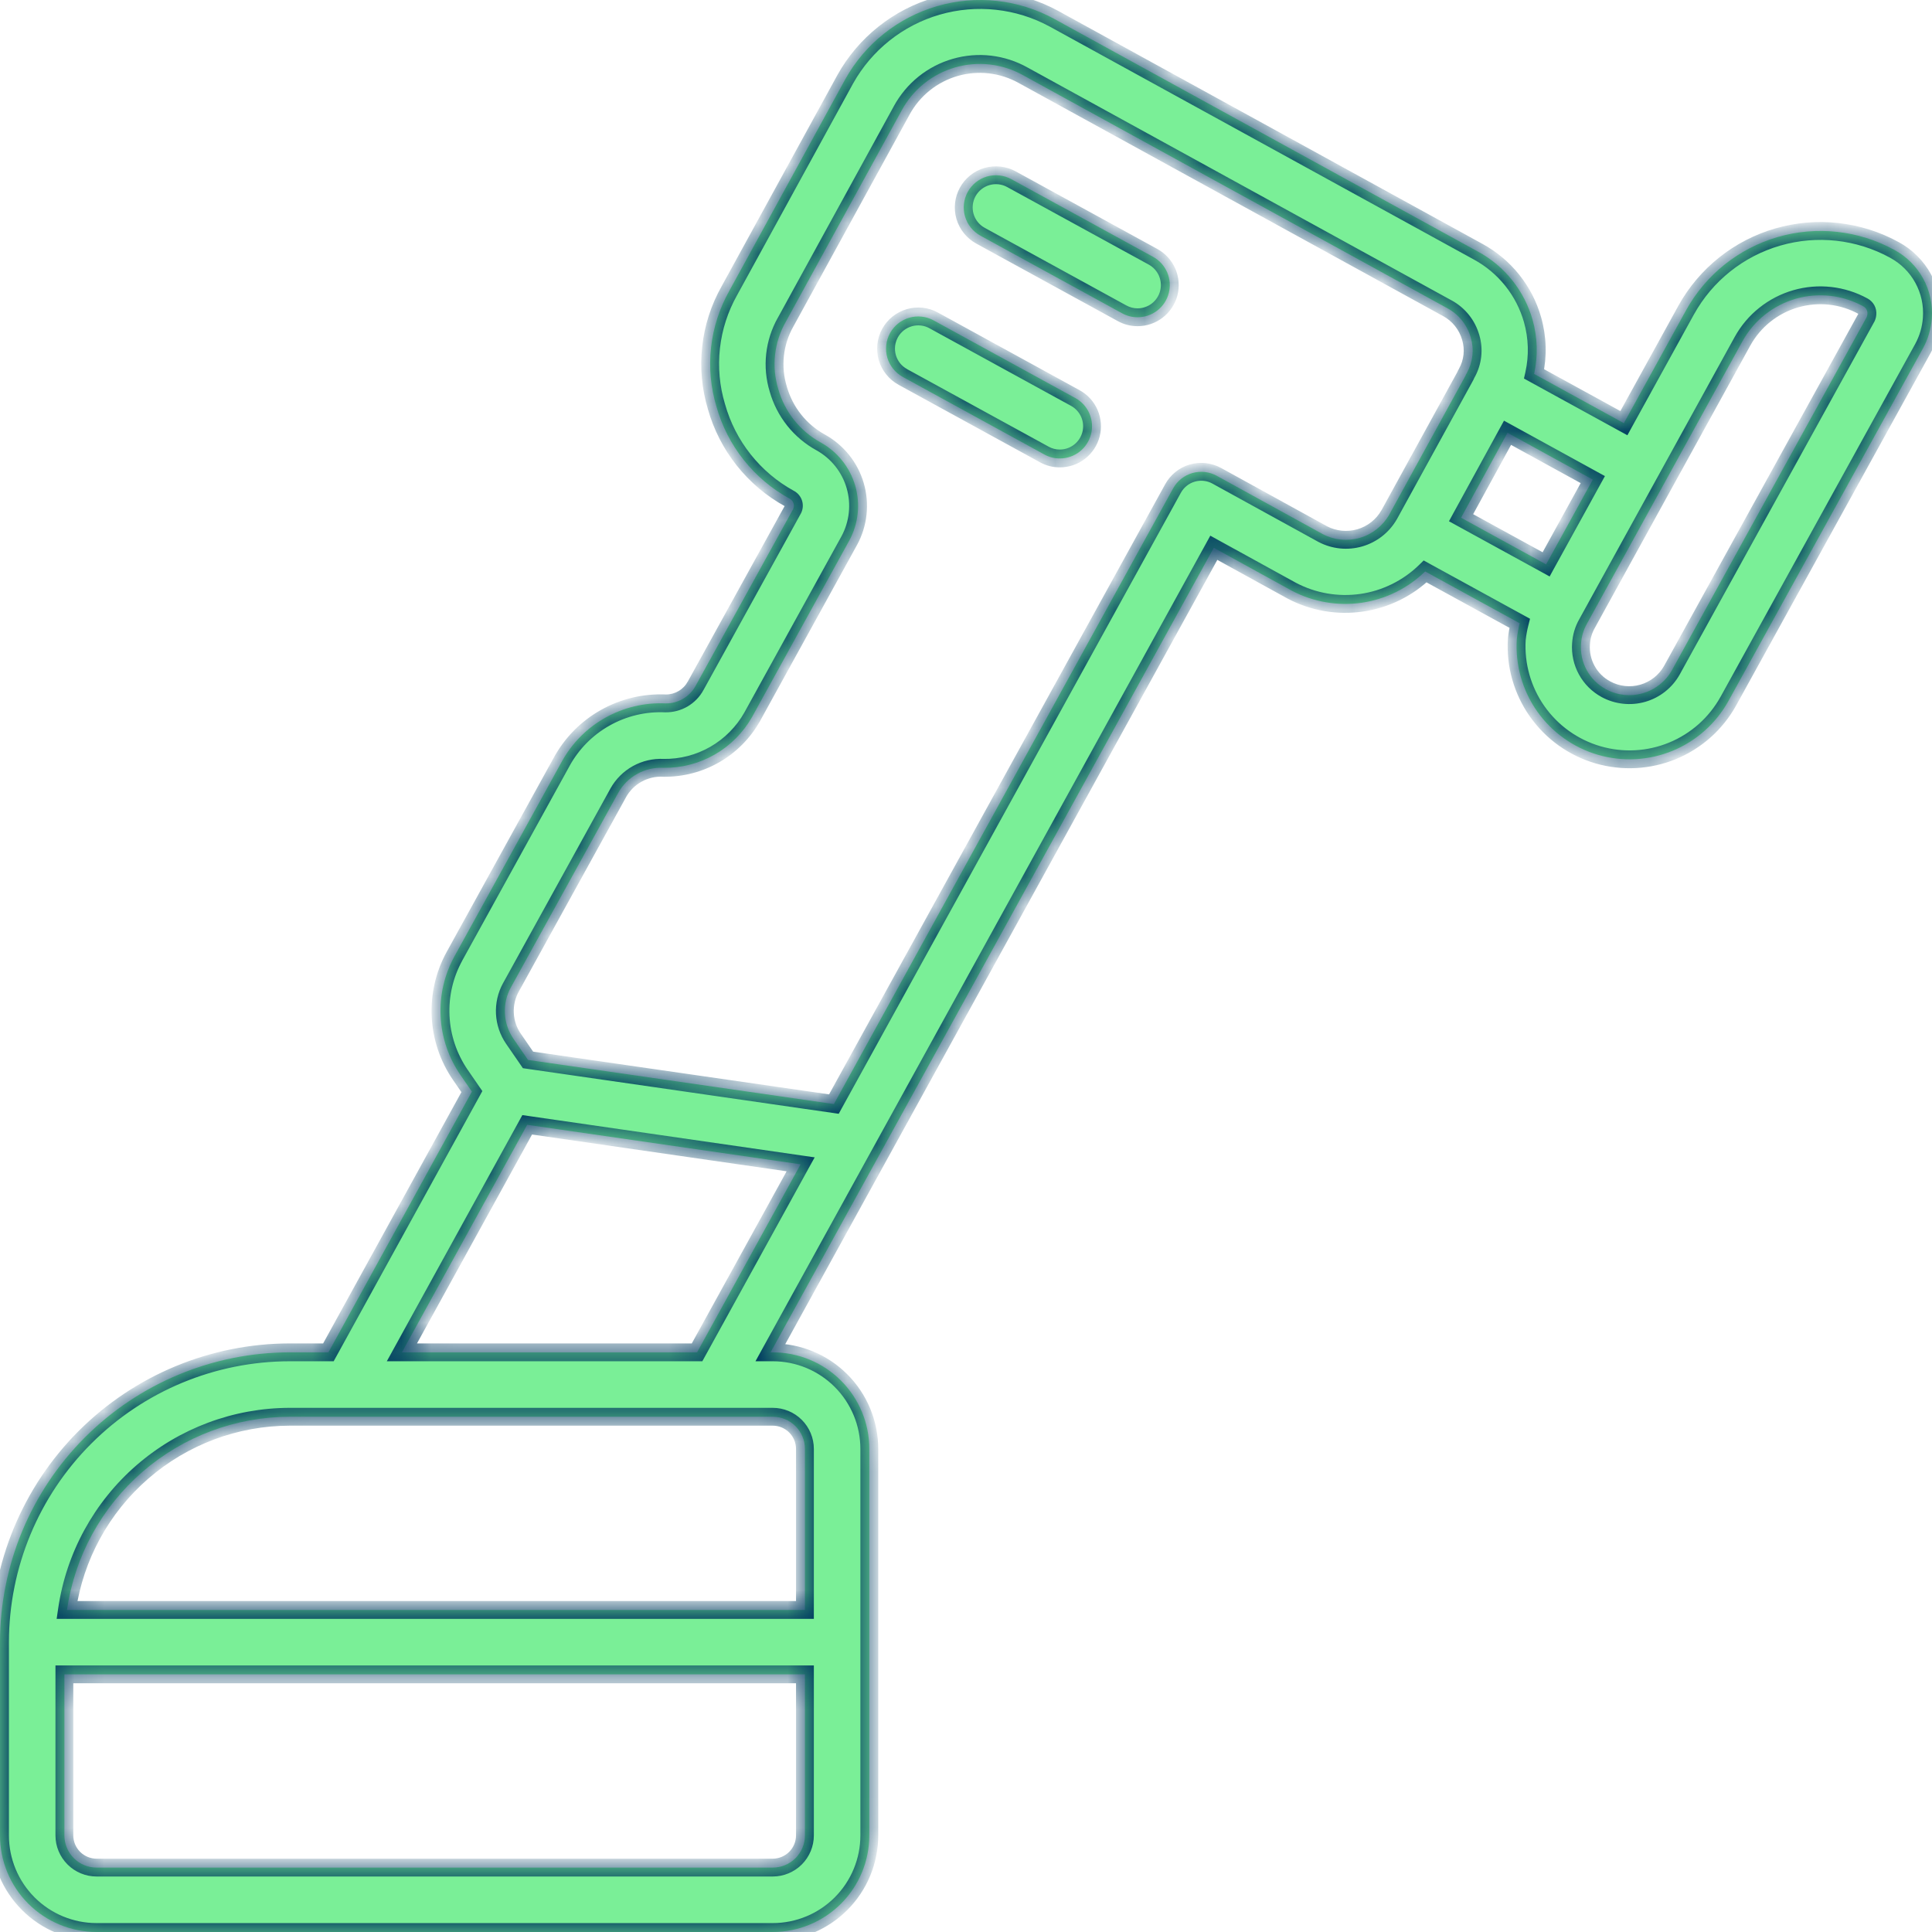 <svg width="65" height="65" viewBox="0 0 65 65" fill="none" xmlns="http://www.w3.org/2000/svg">
<mask id="path-1-inside-1_767_631" fill="white">
<path fill-rule="evenodd" clip-rule="evenodd" d="M3.25 65H25.997C26.859 65 27.686 64.657 28.295 64.048C28.905 63.438 29.247 62.612 29.247 61.75V48.748C29.247 47.886 28.905 47.059 28.295 46.45C27.686 45.84 26.859 45.498 25.997 45.498H25.925L40.837 18.43L43.465 19.876C44.186 20.254 45.007 20.395 45.812 20.279C46.617 20.162 47.365 19.793 47.948 19.226L51.128 20.969C51.083 21.147 51.05 21.328 51.031 21.511C50.978 22.372 51.219 23.226 51.715 23.932C52.212 24.638 52.934 25.154 53.762 25.395C54.59 25.636 55.476 25.588 56.274 25.259C57.071 24.93 57.733 24.34 58.151 23.585L64.699 11.715C64.868 11.405 64.968 11.062 64.993 10.709C65.028 10.244 64.927 9.779 64.702 9.37C64.478 8.961 64.14 8.626 63.729 8.405C62.531 7.749 61.122 7.594 59.81 7.974C58.498 8.354 57.39 9.239 56.728 10.434L54.633 14.236L51.614 12.58C51.747 11.978 51.729 11.352 51.562 10.759C51.424 10.274 51.191 9.821 50.877 9.428C50.562 9.034 50.172 8.707 49.729 8.467L35.462 0.632C34.259 -0.022 32.847 -0.176 31.532 0.205C30.217 0.586 29.105 1.471 28.438 2.666L24.538 9.782C24.207 10.37 23.997 11.018 23.923 11.688C23.848 12.359 23.91 13.037 24.105 13.683C24.289 14.335 24.6 14.944 25.022 15.475C25.443 16.006 25.966 16.447 26.56 16.774C26.592 16.789 26.62 16.811 26.644 16.838C26.667 16.865 26.685 16.896 26.696 16.93C26.707 16.963 26.712 16.999 26.709 17.034C26.706 17.07 26.696 17.104 26.68 17.136L23.405 23.07C23.307 23.252 23.16 23.404 22.981 23.509C22.803 23.614 22.599 23.668 22.391 23.665C21.683 23.633 20.98 23.801 20.362 24.148C19.744 24.496 19.236 25.01 18.896 25.632L15.291 32.171C14.951 32.789 14.789 33.489 14.824 34.194C14.858 34.899 15.088 35.58 15.487 36.161L15.876 36.726L11.049 45.498H9.749C7.164 45.501 4.686 46.529 2.859 48.357C1.031 50.185 0.003 52.664 0 55.249V61.75C0 62.612 0.342 63.438 0.952 64.048C1.561 64.657 2.388 65 3.25 65ZM25.997 62.833H3.25C2.962 62.833 2.687 62.719 2.484 62.516C2.281 62.312 2.166 62.037 2.166 61.75V56.332H27.081V61.75C27.081 62.037 26.966 62.312 26.763 62.516C26.56 62.719 26.285 62.833 25.997 62.833ZM58.626 11.477C59.011 10.784 59.654 10.272 60.415 10.052C61.176 9.833 61.993 9.924 62.687 10.306C62.734 10.33 62.772 10.368 62.797 10.414C62.822 10.46 62.832 10.512 62.827 10.565C62.825 10.602 62.815 10.639 62.8 10.673L56.25 22.548C56.038 22.925 55.686 23.204 55.27 23.323C54.854 23.443 54.408 23.394 54.028 23.187C53.756 23.04 53.533 22.818 53.385 22.548C53.236 22.277 53.169 21.969 53.192 21.662C53.206 21.421 53.275 21.188 53.394 20.979L58.626 11.477ZM50.719 14.56L53.588 16.136L52.017 18.988L49.156 17.418L50.719 14.56ZM17.186 33.224L20.798 26.678C20.947 26.408 21.169 26.186 21.439 26.037C21.708 25.887 22.014 25.817 22.322 25.833C22.927 25.841 23.522 25.687 24.047 25.386C24.571 25.085 25.005 24.648 25.303 24.122L28.574 18.185C28.881 17.619 28.952 16.956 28.772 16.338C28.592 15.721 28.176 15.199 27.613 14.887C27.268 14.697 26.963 14.44 26.718 14.132C26.472 13.823 26.291 13.469 26.184 13.089C26.07 12.717 26.034 12.325 26.076 11.938C26.119 11.551 26.239 11.177 26.431 10.838L30.339 3.711C30.528 3.363 30.784 3.057 31.093 2.809C31.402 2.561 31.756 2.377 32.136 2.268C32.517 2.158 32.915 2.126 33.308 2.171C33.701 2.217 34.081 2.34 34.426 2.534L48.692 10.369C48.883 10.472 49.051 10.613 49.187 10.782C49.322 10.952 49.423 11.147 49.482 11.356C49.54 11.553 49.559 11.76 49.536 11.965C49.514 12.169 49.45 12.367 49.351 12.547C49.331 12.579 49.314 12.613 49.301 12.648L46.737 17.318C46.521 17.695 46.167 17.974 45.75 18.095C45.332 18.216 44.884 18.171 44.5 17.968L40.936 16.007C40.684 15.869 40.389 15.836 40.113 15.916C39.837 15.996 39.605 16.182 39.466 16.434L28.055 37.145L17.765 35.66L17.274 34.947C17.102 34.696 17.002 34.402 16.987 34.098C16.971 33.794 17.04 33.491 17.186 33.224ZM17.737 37.843L26.936 39.172L23.452 45.498H13.522L17.737 37.843ZM9.749 47.665H25.997C26.285 47.665 26.56 47.779 26.763 47.982C26.966 48.185 27.081 48.461 27.081 48.748V54.165H2.253C2.515 52.362 3.416 50.714 4.792 49.52C6.168 48.327 7.928 47.668 9.749 47.665ZM30.37 12.68L35.136 15.291C35.295 15.379 35.474 15.425 35.655 15.424C35.896 15.425 36.13 15.345 36.32 15.198C36.51 15.05 36.646 14.844 36.706 14.61C36.766 14.377 36.746 14.131 36.651 13.91C36.555 13.689 36.389 13.506 36.177 13.391L31.413 10.78C31.289 10.711 31.152 10.668 31.01 10.653C30.869 10.637 30.726 10.65 30.589 10.69C30.453 10.73 30.325 10.796 30.214 10.885C30.104 10.974 30.011 11.084 29.943 11.209C29.875 11.334 29.831 11.471 29.816 11.613C29.801 11.754 29.813 11.897 29.853 12.034C29.893 12.17 29.959 12.297 30.049 12.409C30.138 12.519 30.248 12.612 30.372 12.68H30.37ZM37.753 10.541L32.987 7.93C32.735 7.792 32.548 7.559 32.467 7.283C32.387 7.007 32.419 6.711 32.557 6.459C32.695 6.207 32.928 6.02 33.203 5.939C33.479 5.859 33.776 5.891 34.028 6.029L38.794 8.64C39.005 8.756 39.171 8.939 39.267 9.16C39.363 9.38 39.382 9.627 39.322 9.86C39.263 10.093 39.127 10.3 38.937 10.447C38.746 10.595 38.512 10.674 38.272 10.674C38.09 10.674 37.912 10.628 37.753 10.541Z"/>
</mask>
<path fill-rule="evenodd" clip-rule="evenodd" d="M3.25 65H25.997C26.859 65 27.686 64.657 28.295 64.048C28.905 63.438 29.247 62.612 29.247 61.75V48.748C29.247 47.886 28.905 47.059 28.295 46.45C27.686 45.84 26.859 45.498 25.997 45.498H25.925L40.837 18.43L43.465 19.876C44.186 20.254 45.007 20.395 45.812 20.279C46.617 20.162 47.365 19.793 47.948 19.226L51.128 20.969C51.083 21.147 51.05 21.328 51.031 21.511C50.978 22.372 51.219 23.226 51.715 23.932C52.212 24.638 52.934 25.154 53.762 25.395C54.59 25.636 55.476 25.588 56.274 25.259C57.071 24.93 57.733 24.34 58.151 23.585L64.699 11.715C64.868 11.405 64.968 11.062 64.993 10.709C65.028 10.244 64.927 9.779 64.702 9.37C64.478 8.961 64.14 8.626 63.729 8.405C62.531 7.749 61.122 7.594 59.81 7.974C58.498 8.354 57.39 9.239 56.728 10.434L54.633 14.236L51.614 12.58C51.747 11.978 51.729 11.352 51.562 10.759C51.424 10.274 51.191 9.821 50.877 9.428C50.562 9.034 50.172 8.707 49.729 8.467L35.462 0.632C34.259 -0.022 32.847 -0.176 31.532 0.205C30.217 0.586 29.105 1.471 28.438 2.666L24.538 9.782C24.207 10.37 23.997 11.018 23.923 11.688C23.848 12.359 23.91 13.037 24.105 13.683C24.289 14.335 24.6 14.944 25.022 15.475C25.443 16.006 25.966 16.447 26.56 16.774C26.592 16.789 26.62 16.811 26.644 16.838C26.667 16.865 26.685 16.896 26.696 16.93C26.707 16.963 26.712 16.999 26.709 17.034C26.706 17.07 26.696 17.104 26.68 17.136L23.405 23.07C23.307 23.252 23.16 23.404 22.981 23.509C22.803 23.614 22.599 23.668 22.391 23.665C21.683 23.633 20.98 23.801 20.362 24.148C19.744 24.496 19.236 25.01 18.896 25.632L15.291 32.171C14.951 32.789 14.789 33.489 14.824 34.194C14.858 34.899 15.088 35.58 15.487 36.161L15.876 36.726L11.049 45.498H9.749C7.164 45.501 4.686 46.529 2.859 48.357C1.031 50.185 0.003 52.664 0 55.249V61.75C0 62.612 0.342 63.438 0.952 64.048C1.561 64.657 2.388 65 3.25 65ZM25.997 62.833H3.25C2.962 62.833 2.687 62.719 2.484 62.516C2.281 62.312 2.166 62.037 2.166 61.75V56.332H27.081V61.75C27.081 62.037 26.966 62.312 26.763 62.516C26.56 62.719 26.285 62.833 25.997 62.833ZM58.626 11.477C59.011 10.784 59.654 10.272 60.415 10.052C61.176 9.833 61.993 9.924 62.687 10.306C62.734 10.33 62.772 10.368 62.797 10.414C62.822 10.46 62.832 10.512 62.827 10.565C62.825 10.602 62.815 10.639 62.8 10.673L56.25 22.548C56.038 22.925 55.686 23.204 55.27 23.323C54.854 23.443 54.408 23.394 54.028 23.187C53.756 23.04 53.533 22.818 53.385 22.548C53.236 22.277 53.169 21.969 53.192 21.662C53.206 21.421 53.275 21.188 53.394 20.979L58.626 11.477ZM50.719 14.56L53.588 16.136L52.017 18.988L49.156 17.418L50.719 14.56ZM17.186 33.224L20.798 26.678C20.947 26.408 21.169 26.186 21.439 26.037C21.708 25.887 22.014 25.817 22.322 25.833C22.927 25.841 23.522 25.687 24.047 25.386C24.571 25.085 25.005 24.648 25.303 24.122L28.574 18.185C28.881 17.619 28.952 16.956 28.772 16.338C28.592 15.721 28.176 15.199 27.613 14.887C27.268 14.697 26.963 14.44 26.718 14.132C26.472 13.823 26.291 13.469 26.184 13.089C26.07 12.717 26.034 12.325 26.076 11.938C26.119 11.551 26.239 11.177 26.431 10.838L30.339 3.711C30.528 3.363 30.784 3.057 31.093 2.809C31.402 2.561 31.756 2.377 32.136 2.268C32.517 2.158 32.915 2.126 33.308 2.171C33.701 2.217 34.081 2.34 34.426 2.534L48.692 10.369C48.883 10.472 49.051 10.613 49.187 10.782C49.322 10.952 49.423 11.147 49.482 11.356C49.54 11.553 49.559 11.76 49.536 11.965C49.514 12.169 49.45 12.367 49.351 12.547C49.331 12.579 49.314 12.613 49.301 12.648L46.737 17.318C46.521 17.695 46.167 17.974 45.75 18.095C45.332 18.216 44.884 18.171 44.5 17.968L40.936 16.007C40.684 15.869 40.389 15.836 40.113 15.916C39.837 15.996 39.605 16.182 39.466 16.434L28.055 37.145L17.765 35.66L17.274 34.947C17.102 34.696 17.002 34.402 16.987 34.098C16.971 33.794 17.04 33.491 17.186 33.224ZM17.737 37.843L26.936 39.172L23.452 45.498H13.522L17.737 37.843ZM9.749 47.665H25.997C26.285 47.665 26.56 47.779 26.763 47.982C26.966 48.185 27.081 48.461 27.081 48.748V54.165H2.253C2.515 52.362 3.416 50.714 4.792 49.52C6.168 48.327 7.928 47.668 9.749 47.665ZM30.37 12.68L35.136 15.291C35.295 15.379 35.474 15.425 35.655 15.424C35.896 15.425 36.13 15.345 36.32 15.198C36.51 15.05 36.646 14.844 36.706 14.61C36.766 14.377 36.746 14.131 36.651 13.91C36.555 13.689 36.389 13.506 36.177 13.391L31.413 10.78C31.289 10.711 31.152 10.668 31.01 10.653C30.869 10.637 30.726 10.65 30.589 10.69C30.453 10.73 30.325 10.796 30.214 10.885C30.104 10.974 30.011 11.084 29.943 11.209C29.875 11.334 29.831 11.471 29.816 11.613C29.801 11.754 29.813 11.897 29.853 12.034C29.893 12.17 29.959 12.297 30.049 12.409C30.138 12.519 30.248 12.612 30.372 12.68H30.37ZM37.753 10.541L32.987 7.93C32.735 7.792 32.548 7.559 32.467 7.283C32.387 7.007 32.419 6.711 32.557 6.459C32.695 6.207 32.928 6.02 33.203 5.939C33.479 5.859 33.776 5.891 34.028 6.029L38.794 8.64C39.005 8.756 39.171 8.939 39.267 9.16C39.363 9.38 39.382 9.627 39.322 9.86C39.263 10.093 39.127 10.3 38.937 10.447C38.746 10.595 38.512 10.674 38.272 10.674C38.09 10.674 37.912 10.628 37.753 10.541Z" fill="#7AEF97"/>
<path d="M28.295 64.048L28.507 64.26L28.507 64.26L28.295 64.048ZM28.295 46.45L28.507 46.238L28.507 46.238L28.295 46.45ZM25.925 45.498L25.662 45.353L25.417 45.798H25.925V45.498ZM40.837 18.43L40.982 18.167L40.719 18.022L40.575 18.285L40.837 18.43ZM43.465 19.876L43.321 20.139L43.326 20.142L43.465 19.876ZM45.812 20.279L45.855 20.575L45.855 20.575L45.812 20.279ZM47.948 19.226L48.092 18.963L47.898 18.856L47.739 19.011L47.948 19.226ZM51.128 20.969L51.419 21.043L51.476 20.818L51.272 20.706L51.128 20.969ZM51.031 21.511L50.732 21.479L50.731 21.492L51.031 21.511ZM51.715 23.932L51.47 24.104L51.47 24.104L51.715 23.932ZM53.762 25.395L53.846 25.107L53.846 25.107L53.762 25.395ZM56.274 25.259L56.159 24.982L56.159 24.982L56.274 25.259ZM58.151 23.585L58.413 23.73L58.413 23.73L58.151 23.585ZM64.699 11.715L64.962 11.86L64.962 11.859L64.699 11.715ZM64.993 10.709L64.694 10.687L64.694 10.688L64.993 10.709ZM64.702 9.37L64.439 9.514L64.439 9.514L64.702 9.37ZM63.729 8.405L63.585 8.668L63.587 8.67L63.729 8.405ZM59.81 7.974L59.894 8.263L59.894 8.263L59.81 7.974ZM56.728 10.434L56.466 10.288L56.466 10.289L56.728 10.434ZM54.633 14.236L54.489 14.5L54.752 14.644L54.896 14.381L54.633 14.236ZM51.614 12.58L51.321 12.515L51.272 12.735L51.469 12.843L51.614 12.58ZM51.562 10.759L51.85 10.677L51.85 10.677L51.562 10.759ZM50.877 9.428L50.642 9.615L50.642 9.615L50.877 9.428ZM49.729 8.467L49.584 8.73L49.586 8.731L49.729 8.467ZM35.462 0.632L35.606 0.369L35.605 0.368L35.462 0.632ZM31.532 0.205L31.448 -0.083L31.448 -0.083L31.532 0.205ZM28.438 2.666L28.176 2.52L28.175 2.522L28.438 2.666ZM24.538 9.782L24.799 9.93L24.801 9.927L24.538 9.782ZM23.923 11.688L23.625 11.655L23.625 11.655L23.923 11.688ZM24.105 13.683L24.394 13.602L24.392 13.596L24.105 13.683ZM26.56 16.774L26.415 17.037L26.422 17.041L26.429 17.044L26.56 16.774ZM26.696 16.93L26.412 17.024L26.412 17.024L26.696 16.93ZM26.68 17.136L26.942 17.281L26.946 17.274L26.68 17.136ZM23.405 23.07L23.142 22.925L23.141 22.927L23.405 23.07ZM22.391 23.665L22.378 23.965L22.387 23.965L22.391 23.665ZM18.896 25.632L19.159 25.777L19.159 25.776L18.896 25.632ZM15.291 32.171L15.028 32.026L15.028 32.026L15.291 32.171ZM14.824 34.194L15.123 34.179L15.123 34.179L14.824 34.194ZM15.487 36.161L15.239 36.331L15.24 36.332L15.487 36.161ZM15.876 36.726L16.139 36.871L16.228 36.708L16.123 36.556L15.876 36.726ZM11.049 45.498V45.798H11.226L11.312 45.642L11.049 45.498ZM9.749 45.498L9.749 45.198L9.749 45.198L9.749 45.498ZM2.859 48.357L2.646 48.145L2.646 48.145L2.859 48.357ZM0 55.249L-0.3 55.248V55.249H0ZM0.952 64.048L0.74 64.26L0.74 64.26L0.952 64.048ZM2.484 62.516L2.696 62.304L2.696 62.304L2.484 62.516ZM2.166 56.332V56.032H1.866V56.332H2.166ZM27.081 56.332H27.381V56.032H27.081V56.332ZM26.763 62.516L26.551 62.304L26.551 62.304L26.763 62.516ZM60.415 10.052L60.498 10.341L60.498 10.341L60.415 10.052ZM58.626 11.477L58.364 11.332L58.364 11.332L58.626 11.477ZM62.687 10.306L62.543 10.569L62.548 10.571L62.687 10.306ZM62.827 10.565L62.528 10.535L62.528 10.544L62.827 10.565ZM62.8 10.673L63.063 10.818L63.069 10.807L63.074 10.796L62.8 10.673ZM56.25 22.548L56.511 22.695L56.512 22.693L56.25 22.548ZM55.27 23.323L55.353 23.612L55.353 23.612L55.27 23.323ZM54.028 23.187L54.172 22.924L54.17 22.923L54.028 23.187ZM53.385 22.548L53.648 22.404L53.648 22.404L53.385 22.548ZM53.192 21.662L53.491 21.683L53.491 21.679L53.192 21.662ZM53.394 20.979L53.655 21.128L53.657 21.124L53.394 20.979ZM53.588 16.136L53.851 16.281L53.996 16.017L53.733 15.873L53.588 16.136ZM50.719 14.56L50.863 14.297L50.6 14.153L50.456 14.416L50.719 14.56ZM52.017 18.988L51.873 19.25L52.136 19.395L52.28 19.132L52.017 18.988ZM49.156 17.418L48.892 17.274L48.749 17.537L49.011 17.681L49.156 17.418ZM20.798 26.678L20.535 26.533L20.535 26.533L20.798 26.678ZM17.186 33.224L16.924 33.079L16.923 33.08L17.186 33.224ZM21.439 26.037L21.584 26.299L21.584 26.299L21.439 26.037ZM22.322 25.833L22.306 26.133L22.318 26.133L22.322 25.833ZM25.303 24.122L25.564 24.27L25.566 24.267L25.303 24.122ZM28.574 18.185L28.837 18.329L28.838 18.328L28.574 18.185ZM28.772 16.338L29.06 16.254L29.06 16.254L28.772 16.338ZM27.613 14.887L27.759 14.624L27.758 14.624L27.613 14.887ZM26.718 14.132L26.953 13.945L26.953 13.945L26.718 14.132ZM26.184 13.089L26.473 13.008L26.471 13.002L26.184 13.089ZM26.431 10.838L26.692 10.985L26.694 10.982L26.431 10.838ZM30.339 3.711L30.602 3.855L30.602 3.854L30.339 3.711ZM31.093 2.809L31.281 3.043L31.281 3.043L31.093 2.809ZM32.136 2.268L32.219 2.556L32.219 2.556L32.136 2.268ZM33.308 2.171L33.273 2.469L33.273 2.469L33.308 2.171ZM34.426 2.534L34.279 2.796L34.282 2.797L34.426 2.534ZM48.692 10.369L48.548 10.632L48.549 10.632L48.692 10.369ZM49.187 10.782L48.953 10.97L48.953 10.97L49.187 10.782ZM49.482 11.356L49.193 11.437L49.194 11.441L49.482 11.356ZM49.536 11.965L49.834 11.998L49.834 11.998L49.536 11.965ZM49.351 12.547L49.607 12.704L49.613 12.693L49.351 12.547ZM49.301 12.648L49.564 12.793L49.573 12.775L49.581 12.756L49.301 12.648ZM46.737 17.318L46.997 17.467L47 17.462L46.737 17.318ZM45.75 18.095L45.666 17.807L45.666 17.807L45.75 18.095ZM44.5 17.968L44.355 18.231L44.36 18.233L44.5 17.968ZM40.936 16.007L41.081 15.744L41.081 15.744L40.936 16.007ZM40.113 15.916L40.029 15.628L40.029 15.628L40.113 15.916ZM39.466 16.434L39.729 16.579L39.729 16.579L39.466 16.434ZM28.055 37.145L28.013 37.442L28.218 37.472L28.318 37.29L28.055 37.145ZM17.765 35.66L17.518 35.83L17.592 35.938L17.722 35.957L17.765 35.66ZM17.274 34.947L17.027 35.117L17.027 35.117L17.274 34.947ZM16.987 34.098L17.286 34.083L17.286 34.083L16.987 34.098ZM26.936 39.172L27.199 39.317L27.409 38.938L26.979 38.876L26.936 39.172ZM17.737 37.843L17.78 37.546L17.574 37.516L17.474 37.698L17.737 37.843ZM23.452 45.498V45.798H23.629L23.715 45.642L23.452 45.498ZM13.522 45.498L13.259 45.353L13.014 45.798H13.522V45.498ZM9.749 47.665L9.749 47.365L9.748 47.365L9.749 47.665ZM26.763 47.982L26.976 47.77L26.976 47.77L26.763 47.982ZM27.081 54.165V54.465H27.381V54.165H27.081ZM2.253 54.165L1.956 54.122L1.906 54.465H2.253V54.165ZM4.792 49.52L4.989 49.747L4.989 49.747L4.792 49.52ZM35.136 15.291L35.281 15.028L35.281 15.028L35.136 15.291ZM30.37 12.68V12.38L30.226 12.943L30.37 12.68ZM35.655 15.424L35.656 15.124L35.655 15.124L35.655 15.424ZM36.32 15.198L36.504 15.435L36.504 15.435L36.32 15.198ZM36.706 14.61L36.997 14.685L36.997 14.685L36.706 14.61ZM36.177 13.391L36.033 13.654L36.033 13.654L36.177 13.391ZM31.413 10.78L31.558 10.517L31.558 10.517L31.413 10.78ZM31.01 10.653L30.978 10.951L30.978 10.951L31.01 10.653ZM30.589 10.69L30.505 10.402L30.505 10.402L30.589 10.69ZM30.214 10.885L30.026 10.651L30.026 10.651L30.214 10.885ZM29.853 12.034L29.565 12.118L29.565 12.118L29.853 12.034ZM30.049 12.409L30.282 12.221L30.282 12.221L30.049 12.409ZM30.372 12.68V12.98L30.517 12.417L30.372 12.68ZM32.987 7.93L32.842 8.193L32.842 8.193L32.987 7.93ZM37.753 10.541L37.898 10.278L37.897 10.278L37.753 10.541ZM32.467 7.283L32.179 7.367L32.179 7.367L32.467 7.283ZM32.557 6.459L32.294 6.315L32.294 6.315L32.557 6.459ZM33.203 5.939L33.119 5.651L33.119 5.651L33.203 5.939ZM34.028 6.029L33.883 6.292L33.883 6.292L34.028 6.029ZM38.794 8.64L38.938 8.377L38.938 8.377L38.794 8.64ZM39.322 9.86L39.613 9.935L39.613 9.935L39.322 9.86ZM38.937 10.447L38.753 10.21L38.753 10.21L38.937 10.447ZM38.272 10.674L38.272 10.374L38.271 10.374L38.272 10.674ZM25.997 64.7H3.25V65.3H25.997V64.7ZM28.083 63.836C27.53 64.389 26.78 64.7 25.997 64.7V65.3C26.939 65.3 27.842 64.926 28.507 64.26L28.083 63.836ZM28.947 61.75C28.947 62.532 28.636 63.283 28.083 63.836L28.507 64.26C29.173 63.594 29.547 62.691 29.547 61.75H28.947ZM28.947 48.748V61.75H29.547V48.748H28.947ZM28.083 46.662C28.636 47.215 28.947 47.966 28.947 48.748H29.547C29.547 47.806 29.173 46.903 28.507 46.238L28.083 46.662ZM25.997 45.798C26.78 45.798 27.53 46.108 28.083 46.662L28.507 46.238C27.842 45.572 26.939 45.198 25.997 45.198V45.798ZM25.925 45.798H25.997V45.198H25.925V45.798ZM40.575 18.285L25.662 45.353L26.188 45.642L41.1 18.574L40.575 18.285ZM43.61 19.613L40.982 18.167L40.693 18.692L43.321 20.139L43.61 19.613ZM45.769 19.982C45.027 20.089 44.269 19.959 43.605 19.61L43.326 20.142C44.102 20.549 44.987 20.701 45.855 20.575L45.769 19.982ZM47.739 19.011C47.201 19.534 46.511 19.874 45.769 19.982L45.855 20.575C46.723 20.45 47.529 20.052 48.157 19.441L47.739 19.011ZM51.272 20.706L48.092 18.963L47.804 19.489L50.984 21.232L51.272 20.706ZM51.329 21.543C51.347 21.375 51.377 21.207 51.419 21.043L50.837 20.895C50.789 21.087 50.754 21.282 50.732 21.479L51.329 21.543ZM51.961 23.759C51.504 23.109 51.281 22.323 51.33 21.529L50.731 21.492C50.674 22.422 50.935 23.343 51.47 24.104L51.961 23.759ZM53.846 25.107C53.083 24.885 52.418 24.409 51.961 23.759L51.47 24.104C52.006 24.866 52.784 25.423 53.678 25.683L53.846 25.107ZM56.159 24.982C55.425 25.285 54.609 25.329 53.846 25.107L53.678 25.683C54.572 25.943 55.527 25.892 56.388 25.537L56.159 24.982ZM57.888 23.439C57.504 24.135 56.894 24.679 56.159 24.982L56.388 25.537C57.248 25.182 57.963 24.545 58.413 23.73L57.888 23.439ZM64.436 11.57L57.888 23.44L58.413 23.73L64.962 11.86L64.436 11.57ZM64.694 10.688C64.672 10.998 64.584 11.299 64.435 11.572L64.962 11.859C65.152 11.511 65.265 11.126 65.293 10.73L64.694 10.688ZM64.439 9.514C64.636 9.872 64.724 10.279 64.694 10.687L65.293 10.731C65.331 10.208 65.218 9.685 64.965 9.226L64.439 9.514ZM63.587 8.67C63.947 8.863 64.243 9.156 64.439 9.514L64.965 9.226C64.713 8.766 64.333 8.389 63.871 8.141L63.587 8.67ZM59.894 8.263C61.13 7.905 62.457 8.051 63.585 8.668L63.873 8.142C62.606 7.448 61.115 7.284 59.727 7.686L59.894 8.263ZM56.991 10.579C57.614 9.453 58.658 8.621 59.894 8.263L59.727 7.686C58.339 8.088 57.166 9.024 56.466 10.288L56.991 10.579ZM54.896 14.381L56.991 10.578L56.466 10.289L54.371 14.092L54.896 14.381ZM51.469 12.843L54.489 14.5L54.778 13.973L51.758 12.317L51.469 12.843ZM51.273 10.84C51.427 11.386 51.444 11.961 51.321 12.515L51.906 12.645C52.051 11.995 52.032 11.318 51.85 10.677L51.273 10.84ZM50.642 9.615C50.932 9.977 51.146 10.394 51.273 10.84L51.85 10.677C51.702 10.153 51.451 9.665 51.111 9.24L50.642 9.615ZM49.586 8.731C49.993 8.952 50.352 9.253 50.642 9.615L51.111 9.24C50.771 8.815 50.35 8.463 49.872 8.203L49.586 8.731ZM35.317 0.894L49.584 8.73L49.873 8.204L35.606 0.369L35.317 0.894ZM31.615 0.493C32.854 0.135 34.185 0.279 35.318 0.895L35.605 0.368C34.333 -0.324 32.839 -0.486 31.448 -0.083L31.615 0.493ZM28.7 2.812C29.328 1.686 30.376 0.852 31.615 0.493L31.448 -0.083C30.057 0.32 28.881 1.255 28.176 2.52L28.7 2.812ZM24.801 9.927L28.701 2.81L28.175 2.522L24.275 9.638L24.801 9.927ZM24.221 11.722C24.291 11.091 24.488 10.482 24.799 9.93L24.277 9.635C23.925 10.257 23.704 10.945 23.625 11.655L24.221 11.722ZM24.392 13.596C24.209 12.989 24.151 12.352 24.221 11.722L23.625 11.655C23.546 12.366 23.611 13.085 23.818 13.77L24.392 13.596ZM25.257 15.289C24.86 14.789 24.567 14.216 24.394 13.602L23.816 13.764C24.011 14.455 24.341 15.1 24.787 15.662L25.257 15.289ZM26.704 16.511C26.145 16.204 25.653 15.788 25.257 15.289L24.787 15.662C25.233 16.224 25.786 16.691 26.415 17.037L26.704 16.511ZM26.869 16.64C26.819 16.583 26.758 16.537 26.69 16.504L26.429 17.044C26.425 17.042 26.422 17.04 26.419 17.036L26.869 16.64ZM26.981 16.835C26.957 16.763 26.919 16.697 26.869 16.64L26.419 17.036C26.415 17.032 26.413 17.029 26.412 17.024L26.981 16.835ZM27.008 17.058C27.014 16.983 27.005 16.907 26.981 16.835L26.412 17.024C26.41 17.02 26.41 17.015 26.41 17.01L27.008 17.058ZM26.946 17.274C26.981 17.207 27.002 17.134 27.008 17.058L26.41 17.01C26.41 17.006 26.412 17.001 26.414 16.997L26.946 17.274ZM23.668 23.215L26.942 17.281L26.417 16.991L23.143 22.925L23.668 23.215ZM23.133 23.768C23.359 23.635 23.544 23.443 23.669 23.213L23.141 22.927C23.069 23.061 22.961 23.173 22.829 23.25L23.133 23.768ZM22.387 23.965C22.649 23.968 22.907 23.9 23.133 23.768L22.829 23.25C22.698 23.327 22.548 23.367 22.396 23.365L22.387 23.965ZM20.509 24.41C21.078 24.09 21.726 23.935 22.378 23.965L22.405 23.365C21.64 23.331 20.882 23.512 20.215 23.887L20.509 24.41ZM19.159 25.776C19.472 25.203 19.94 24.73 20.509 24.41L20.215 23.887C19.548 24.262 19 24.817 18.633 25.488L19.159 25.776ZM15.553 32.316L19.159 25.777L18.633 25.488L15.028 32.026L15.553 32.316ZM15.123 34.179C15.091 33.53 15.24 32.885 15.554 32.316L15.028 32.026C14.661 32.693 14.487 33.449 14.524 34.209L15.123 34.179ZM15.734 35.992C15.367 35.456 15.155 34.828 15.123 34.179L14.524 34.209C14.561 34.969 14.809 35.704 15.239 36.331L15.734 35.992ZM16.123 36.556L15.734 35.991L15.24 36.332L15.629 36.896L16.123 36.556ZM11.312 45.642L16.139 36.871L15.613 36.581L10.786 45.353L11.312 45.642ZM9.749 45.798H11.049V45.198H9.749V45.798ZM3.071 48.569C4.842 46.797 7.244 45.8 9.749 45.798L9.749 45.198C7.084 45.201 4.53 46.261 2.646 48.145L3.071 48.569ZM0.3 55.249C0.303 52.743 1.299 50.341 3.071 48.569L2.646 48.145C0.763 50.029 -0.297 52.584 -0.3 55.248L0.3 55.249ZM0.3 61.75V55.249H-0.3V61.75H0.3ZM1.164 63.836C0.611 63.283 0.3 62.532 0.3 61.75H-0.3C-0.3 62.691 0.074 63.594 0.74 64.26L1.164 63.836ZM3.25 64.7C2.467 64.7 1.717 64.389 1.164 63.836L0.74 64.26C1.405 64.926 2.308 65.3 3.25 65.3V64.7ZM3.25 63.133H25.997V62.533H3.25V63.133ZM2.272 62.728C2.531 62.987 2.883 63.133 3.25 63.133V62.533C3.042 62.533 2.843 62.45 2.696 62.304L2.272 62.728ZM1.866 61.75C1.866 62.117 2.012 62.468 2.272 62.728L2.696 62.304C2.549 62.157 2.466 61.957 2.466 61.75H1.866ZM1.866 56.332V61.75H2.466V56.332H1.866ZM27.081 56.032H2.166V56.632H27.081V56.032ZM27.381 61.75V56.332H26.781V61.75H27.381ZM26.976 62.728C27.235 62.468 27.381 62.117 27.381 61.75H26.781C26.781 61.957 26.698 62.157 26.551 62.304L26.976 62.728ZM25.997 63.133C26.364 63.133 26.716 62.987 26.976 62.728L26.551 62.304C26.404 62.45 26.205 62.533 25.997 62.533V63.133ZM60.332 9.764C59.494 10.006 58.787 10.569 58.364 11.332L58.889 11.623C59.234 10.999 59.813 10.538 60.498 10.341L60.332 9.764ZM62.832 10.043C62.068 9.623 61.169 9.523 60.332 9.764L60.498 10.341C61.183 10.143 61.918 10.225 62.543 10.569L62.832 10.043ZM63.061 10.271C63.007 10.173 62.926 10.092 62.827 10.04L62.548 10.571C62.541 10.568 62.536 10.563 62.533 10.556L63.061 10.271ZM63.126 10.594C63.136 10.482 63.114 10.37 63.061 10.271L62.533 10.556C62.529 10.55 62.528 10.543 62.528 10.535L63.126 10.594ZM63.074 10.796C63.103 10.729 63.121 10.658 63.126 10.585L62.528 10.544C62.528 10.546 62.527 10.548 62.526 10.55L63.074 10.796ZM56.512 22.693L63.063 10.818L62.537 10.528L55.987 22.403L56.512 22.693ZM55.353 23.612C55.845 23.47 56.261 23.141 56.511 22.695L55.988 22.401C55.815 22.709 55.527 22.937 55.187 23.035L55.353 23.612ZM53.884 23.451C54.334 23.695 54.861 23.753 55.353 23.612L55.187 23.035C54.847 23.133 54.482 23.093 54.172 22.924L53.884 23.451ZM53.122 22.692C53.298 23.013 53.563 23.277 53.885 23.451L54.17 22.923C53.95 22.804 53.768 22.623 53.648 22.404L53.122 22.692ZM52.892 21.64C52.866 22.005 52.945 22.371 53.122 22.692L53.648 22.404C53.527 22.184 53.473 21.933 53.491 21.683L52.892 21.64ZM53.134 20.83C52.992 21.079 52.909 21.358 52.892 21.644L53.491 21.679C53.503 21.485 53.559 21.296 53.655 21.128L53.134 20.83ZM58.364 11.332L53.132 20.834L53.657 21.124L58.889 11.622L58.364 11.332ZM53.733 15.873L50.863 14.297L50.574 14.823L53.444 16.399L53.733 15.873ZM52.28 19.132L53.851 16.281L53.325 15.991L51.755 18.843L52.28 19.132ZM49.011 17.681L51.873 19.25L52.162 18.724L49.3 17.155L49.011 17.681ZM50.456 14.416L48.892 17.274L49.419 17.562L50.982 14.704L50.456 14.416ZM20.535 26.533L16.924 33.079L17.449 33.369L21.061 26.823L20.535 26.533ZM21.293 25.774C20.974 25.951 20.712 26.214 20.535 26.533L21.06 26.823C21.182 26.603 21.364 26.421 21.584 26.299L21.293 25.774ZM22.338 25.533C21.974 25.514 21.612 25.598 21.293 25.774L21.584 26.299C21.805 26.177 22.055 26.119 22.306 26.132L22.338 25.533ZM23.897 25.126C23.42 25.4 22.877 25.541 22.326 25.533L22.318 26.133C22.976 26.142 23.625 25.974 24.196 25.646L23.897 25.126ZM25.042 23.974C24.77 24.454 24.375 24.851 23.897 25.126L24.196 25.646C24.767 25.318 25.24 24.843 25.564 24.27L25.042 23.974ZM28.312 18.04L25.04 23.977L25.566 24.267L28.837 18.329L28.312 18.04ZM28.484 16.422C28.642 16.964 28.579 17.546 28.311 18.042L28.838 18.328C29.182 17.693 29.262 16.948 29.06 16.254L28.484 16.422ZM27.468 15.149C27.961 15.423 28.326 15.88 28.484 16.422L29.06 16.254C28.858 15.561 28.39 14.975 27.759 14.624L27.468 15.149ZM26.483 14.319C26.753 14.658 27.089 14.941 27.469 15.15L27.758 14.624C27.447 14.453 27.173 14.223 26.953 13.945L26.483 14.319ZM25.895 13.171C26.013 13.588 26.213 13.979 26.483 14.319L26.953 13.945C26.732 13.668 26.569 13.349 26.472 13.008L25.895 13.171ZM25.778 11.905C25.731 12.333 25.771 12.765 25.897 13.177L26.471 13.002C26.369 12.668 26.336 12.317 26.374 11.971L25.778 11.905ZM26.169 10.69C25.958 11.065 25.825 11.478 25.778 11.905L26.374 11.971C26.412 11.624 26.52 11.289 26.692 10.985L26.169 10.69ZM30.076 3.566L26.168 10.694L26.694 10.982L30.602 3.855L30.076 3.566ZM30.905 2.575C30.566 2.848 30.284 3.185 30.075 3.567L30.602 3.854C30.773 3.541 31.003 3.266 31.281 3.043L30.905 2.575ZM32.053 1.98C31.635 2.1 31.245 2.302 30.905 2.575L31.281 3.043C31.558 2.82 31.878 2.655 32.219 2.556L32.053 1.98ZM33.343 1.873C32.91 1.823 32.472 1.859 32.053 1.98L32.219 2.556C32.562 2.458 32.92 2.428 33.273 2.469L33.343 1.873ZM34.573 2.273C34.193 2.059 33.775 1.924 33.343 1.873L33.273 2.469C33.627 2.51 33.969 2.621 34.279 2.796L34.573 2.273ZM48.836 10.106L34.57 2.271L34.282 2.797L48.548 10.632L48.836 10.106ZM49.421 10.595C49.26 10.394 49.061 10.227 48.835 10.105L48.549 10.632C48.705 10.717 48.842 10.831 48.953 10.97L49.421 10.595ZM49.77 11.274C49.7 11.027 49.582 10.796 49.421 10.595L48.953 10.97C49.063 11.108 49.145 11.267 49.193 11.437L49.77 11.274ZM49.834 11.998C49.861 11.753 49.839 11.506 49.769 11.271L49.194 11.441C49.241 11.6 49.256 11.767 49.238 11.932L49.834 11.998ZM49.613 12.693C49.732 12.478 49.807 12.242 49.834 11.998L49.238 11.932C49.22 12.097 49.169 12.257 49.088 12.402L49.613 12.693ZM49.581 12.756C49.588 12.738 49.596 12.721 49.606 12.704L49.095 12.391C49.066 12.438 49.041 12.488 49.021 12.54L49.581 12.756ZM47 17.462L49.564 12.793L49.038 12.504L46.474 17.174L47 17.462ZM45.833 18.383C46.325 18.24 46.742 17.912 46.997 17.467L46.476 17.169C46.299 17.479 46.008 17.707 45.666 17.807L45.833 18.383ZM44.36 18.233C44.813 18.472 45.341 18.526 45.833 18.383L45.666 17.807C45.323 17.906 44.955 17.869 44.64 17.703L44.36 18.233ZM40.791 16.27L44.355 18.231L44.645 17.705L41.081 15.744L40.791 16.27ZM40.197 16.204C40.396 16.146 40.61 16.17 40.792 16.27L41.081 15.744C40.759 15.568 40.381 15.526 40.029 15.628L40.197 16.204ZM39.729 16.579C39.829 16.397 39.997 16.262 40.197 16.204L40.029 15.628C39.677 15.73 39.38 15.968 39.203 16.289L39.729 16.579ZM28.318 37.29L39.729 16.579L39.203 16.289L27.793 37.001L28.318 37.29ZM17.722 35.957L28.013 37.442L28.098 36.848L17.808 35.363L17.722 35.957ZM17.027 35.117L17.518 35.83L18.012 35.49L17.521 34.777L17.027 35.117ZM16.687 34.113C16.705 34.473 16.823 34.82 17.027 35.117L17.521 34.777C17.38 34.572 17.299 34.331 17.286 34.083L16.687 34.113ZM16.923 33.08C16.75 33.396 16.669 33.754 16.687 34.113L17.286 34.083C17.273 33.834 17.33 33.587 17.45 33.368L16.923 33.08ZM26.979 38.876L17.78 37.546L17.694 38.14L26.894 39.469L26.979 38.876ZM23.715 45.642L27.199 39.317L26.674 39.028L23.189 45.353L23.715 45.642ZM13.522 45.798H23.452V45.198H13.522V45.798ZM17.474 37.698L13.259 45.353L13.785 45.642L18 37.988L17.474 37.698ZM25.997 47.365H9.749V47.965H25.997V47.365ZM26.976 47.77C26.716 47.51 26.364 47.365 25.997 47.365V47.965C26.205 47.965 26.404 48.047 26.551 48.194L26.976 47.77ZM27.381 48.748C27.381 48.381 27.235 48.029 26.976 47.77L26.551 48.194C26.698 48.341 26.781 48.54 26.781 48.748H27.381ZM27.381 54.165V48.748H26.781V54.165H27.381ZM2.253 54.465H27.081V53.865H2.253V54.465ZM4.595 49.294C3.165 50.534 2.228 52.248 1.956 54.122L2.55 54.208C2.801 52.477 3.667 50.893 4.989 49.747L4.595 49.294ZM9.748 47.365C7.855 47.368 6.026 48.053 4.595 49.294L4.989 49.747C6.31 48.6 8 47.968 9.75 47.965L9.748 47.365ZM35.281 15.028L30.514 12.417L30.226 12.943L34.992 15.554L35.281 15.028ZM35.655 15.124C35.524 15.125 35.396 15.092 35.281 15.028L34.991 15.554C35.195 15.666 35.423 15.725 35.656 15.724L35.655 15.124ZM36.136 14.96C35.999 15.067 35.83 15.125 35.656 15.124L35.655 15.724C35.962 15.725 36.261 15.623 36.504 15.435L36.136 14.96ZM36.416 14.536C36.372 14.704 36.274 14.854 36.136 14.96L36.504 15.435C36.747 15.246 36.92 14.983 36.997 14.685L36.416 14.536ZM36.376 14.029C36.445 14.189 36.459 14.367 36.416 14.536L36.997 14.685C37.073 14.387 37.048 14.073 36.926 13.791L36.376 14.029ZM36.033 13.654C36.186 13.738 36.306 13.87 36.376 14.029L36.926 13.791C36.804 13.509 36.591 13.275 36.322 13.128L36.033 13.654ZM31.269 11.043L36.033 13.654L36.322 13.128L31.558 10.517L31.269 11.043ZM30.978 10.951C31.08 10.962 31.179 10.993 31.269 11.043L31.558 10.517C31.398 10.429 31.223 10.374 31.043 10.354L30.978 10.951ZM30.673 10.978C30.772 10.949 30.875 10.94 30.978 10.951L31.043 10.354C30.862 10.335 30.679 10.351 30.505 10.402L30.673 10.978ZM30.402 11.119C30.483 11.055 30.575 11.007 30.673 10.978L30.505 10.402C30.331 10.453 30.168 10.538 30.026 10.651L30.402 11.119ZM30.206 11.353C30.255 11.263 30.322 11.184 30.402 11.119L30.026 10.651C29.885 10.765 29.767 10.906 29.68 11.065L30.206 11.353ZM30.114 11.645C30.125 11.543 30.157 11.444 30.206 11.353L29.68 11.065C29.593 11.224 29.538 11.399 29.518 11.58L30.114 11.645ZM30.141 11.95C30.112 11.851 30.103 11.747 30.114 11.645L29.518 11.58C29.498 11.761 29.514 11.943 29.565 12.118L30.141 11.95ZM30.282 12.221C30.218 12.14 30.17 12.048 30.141 11.95L29.565 12.118C29.616 12.292 29.701 12.455 29.815 12.596L30.282 12.221ZM30.517 12.417C30.426 12.367 30.347 12.301 30.282 12.221L29.815 12.596C29.928 12.738 30.069 12.856 30.228 12.943L30.517 12.417ZM30.37 12.98H30.372V12.38H30.37V12.98ZM32.842 8.193L37.609 10.804L37.897 10.278L33.131 7.666L32.842 8.193ZM32.179 7.367C32.282 7.719 32.521 8.016 32.842 8.193L33.131 7.666C32.949 7.567 32.813 7.399 32.755 7.199L32.179 7.367ZM32.294 6.315C32.118 6.636 32.077 7.015 32.179 7.367L32.755 7.199C32.697 7 32.72 6.785 32.82 6.603L32.294 6.315ZM33.119 5.651C32.767 5.754 32.47 5.993 32.294 6.315L32.82 6.603C32.92 6.421 33.088 6.286 33.288 6.227L33.119 5.651ZM34.172 5.766C33.85 5.59 33.471 5.549 33.119 5.651L33.288 6.227C33.487 6.169 33.701 6.192 33.883 6.292L34.172 5.766ZM38.938 8.377L34.172 5.766L33.883 6.292L38.65 8.903L38.938 8.377ZM39.542 9.04C39.42 8.758 39.207 8.525 38.938 8.377L38.65 8.903C38.802 8.987 38.923 9.119 38.992 9.279L39.542 9.04ZM39.613 9.935C39.689 9.637 39.665 9.322 39.542 9.04L38.992 9.279C39.061 9.439 39.075 9.617 39.032 9.785L39.613 9.935ZM39.12 10.684C39.363 10.496 39.537 10.232 39.613 9.935L39.032 9.785C38.989 9.954 38.89 10.103 38.753 10.21L39.12 10.684ZM38.271 10.974C38.578 10.975 38.877 10.873 39.12 10.684L38.753 10.21C38.615 10.316 38.446 10.374 38.272 10.374L38.271 10.974ZM37.608 10.803C37.811 10.916 38.04 10.974 38.272 10.974L38.271 10.374C38.141 10.374 38.012 10.341 37.898 10.278L37.608 10.803Z" fill="#003C60" mask="url(#path-1-inside-1_767_631)"/>
</svg>
